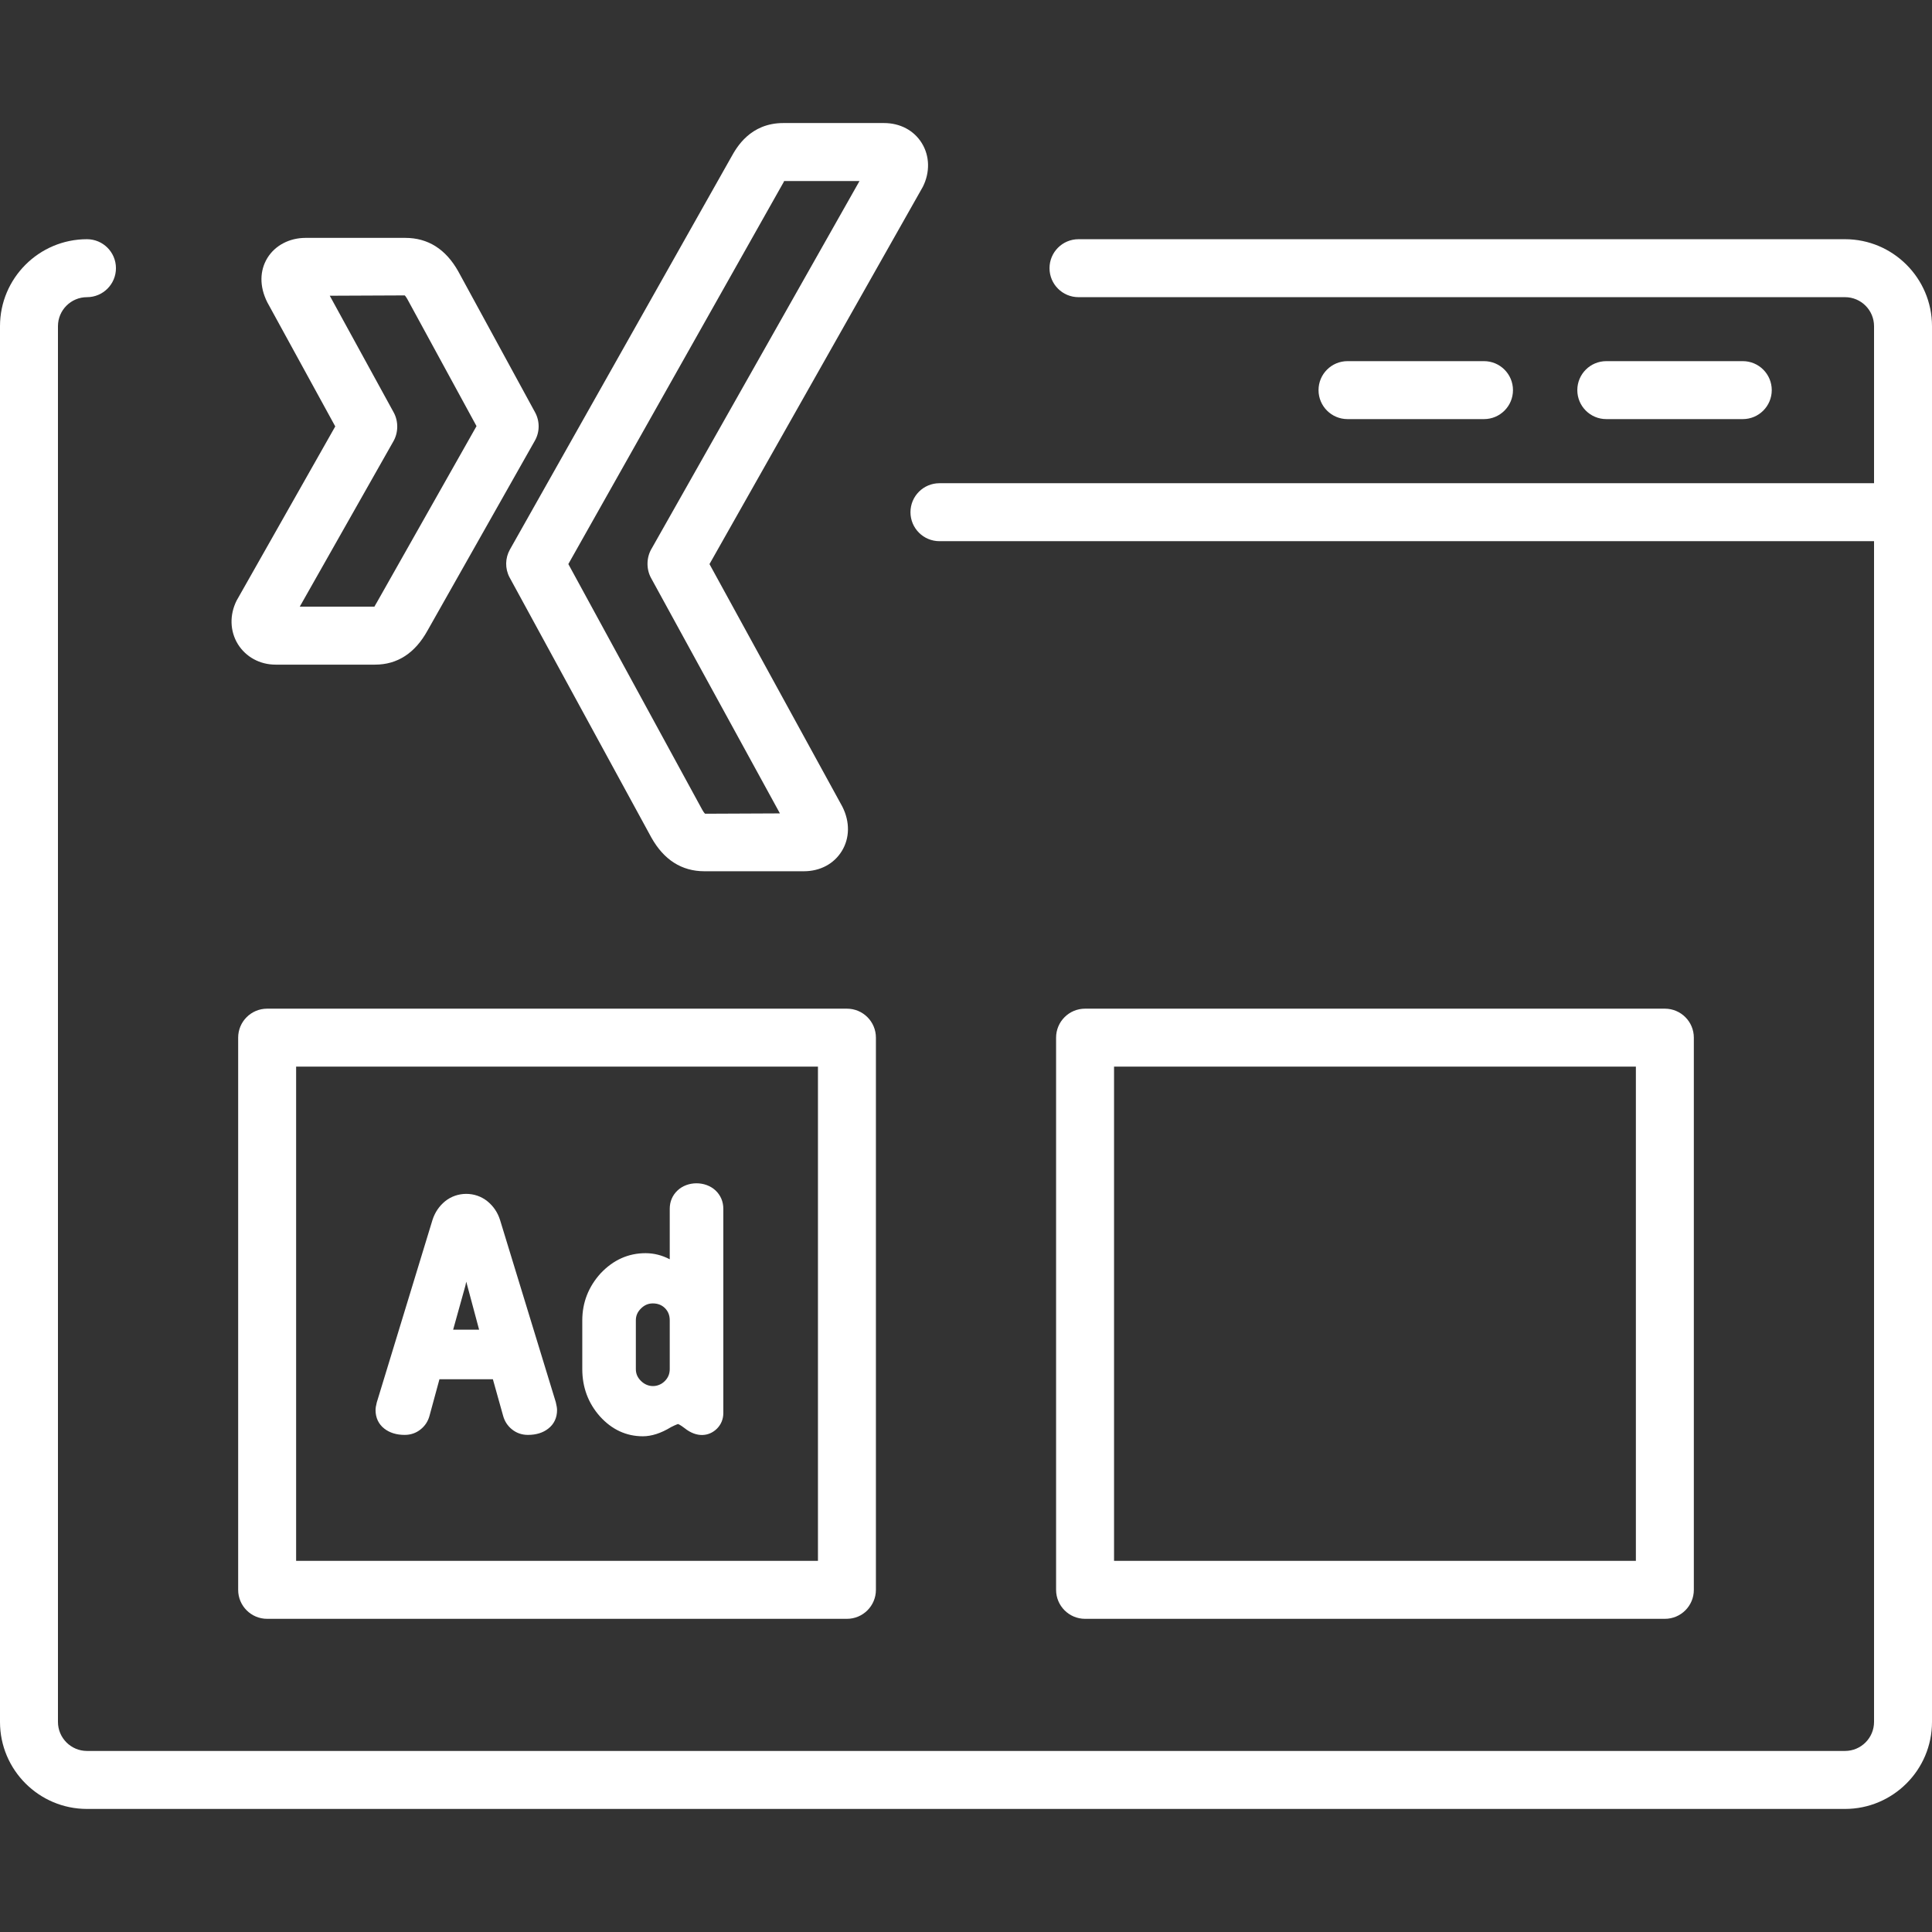 <?xml version="1.0" encoding="utf-8"?>
<!-- Generator: Adobe Illustrator 26.0.3, SVG Export Plug-In . SVG Version: 6.00 Build 0)  -->
<svg version="1.1" id="Ebene_1" xmlns="http://www.w3.org/2000/svg" xmlns:xlink="http://www.w3.org/1999/xlink" x="0px" y="0px"
	 viewBox="0 0 70 70" style="enable-background:new 0 0 70 70;" xml:space="preserve">
<rect x="0" y="0" width="70" height="70" fill="#333333" stroke="none"/>
<style type="text/css">
	.st0{fill:#FFFFFF;}
</style>
<g>
	<path class="st0" d="M66.849,8.667H39.076c-0.58,0-1.05,0.47-1.05,1.05c0,0.58,0.47,1.05,1.05,1.05h27.773
		c0.579,0,1.051,0.471,1.051,1.051v5.69H34.038c-0.58,0-1.05,0.47-1.05,1.05s0.47,1.05,1.05,1.05h33.862
		v42.781c0,0.579-0.471,1.051-1.051,1.051H3.151c-0.579,0-1.051-0.472-1.051-1.051V11.818
		c0-0.579,0.471-1.051,1.051-1.051c0.58,0,1.05-0.47,1.05-1.05c0-0.58-0.47-1.05-1.05-1.05
		C1.413,8.667,0,10.081,0,11.818v50.572c0,1.738,1.413,3.151,3.151,3.151h63.698c1.737,0,3.151-1.413,3.151-3.151
		V11.818C70,10.081,68.586,8.667,66.849,8.667z"/>
	<path class="st0" d="M53.768,15.185h-4.945c-0.58,0-1.05-0.47-1.05-1.05c0-0.58,0.47-1.05,1.05-1.05h4.945
		c0.58,0,1.05,0.47,1.05,1.05C54.818,14.715,54.348,15.185,53.768,15.185z"/>
	<path class="st0" d="M63.144,15.185h-4.945c-0.58,0-1.05-0.47-1.05-1.05c0-0.58,0.47-1.05,1.05-1.05h4.945
		c0.58,0,1.05,0.47,1.05,1.05C64.194,14.715,63.724,15.185,63.144,15.185z"/>
	<path class="st0" d="M30.686,58.653H9.679c-0.58,0-1.05-0.47-1.05-1.05v-20.007c0-0.58,0.47-1.05,1.05-1.05
		h21.007c0.58,0,1.05,0.47,1.05,1.05v20.007C31.736,58.183,31.266,58.653,30.686,58.653z M10.729,56.553h18.907
		V38.646H10.729V56.553z"/>
	<g>
		<path class="st0" d="M18.117,44.2l-0.001-0.003c-0.086-0.269-0.238-0.494-0.452-0.669
			c-0.444-0.363-1.1-0.361-1.541-0.001c-0.212,0.174-0.364,0.399-0.453,0.673l-2.019,6.614
			c-0.03,0.115-0.044,0.206-0.044,0.277c0,0.277,0.11,0.51,0.318,0.671c0.192,0.15,0.441,0.227,0.737,0.227
			c0.217,0,0.411-0.066,0.576-0.198c0.163-0.129,0.273-0.299,0.326-0.502l0.358-1.316h1.936l0.368,1.314
			c0.054,0.205,0.164,0.375,0.326,0.504c0.165,0.132,0.358,0.198,0.576,0.198c0.296,0,0.544-0.076,0.736-0.227
			c0.209-0.161,0.319-0.394,0.319-0.671c0-0.07-0.014-0.157-0.046-0.289L18.117,44.2z M17.359,48.177h-0.941
			l0.444-1.594l0.031-0.146L17.359,48.177z"/>
		<path class="st0" d="M25.924,43.131c-0.369-0.344-1.009-0.344-1.375,0.001c-0.185,0.174-0.283,0.404-0.283,0.662
			v1.832c-0.28-0.147-0.574-0.221-0.878-0.221c-0.621,0-1.167,0.244-1.626,0.73
			c-0.441,0.486-0.665,1.06-0.665,1.705v1.764c0,0.66,0.215,1.238,0.641,1.716
			c0.431,0.477,0.954,0.719,1.554,0.719c0.317,0,0.663-0.113,1.015-0.329c0.186-0.096,0.257-0.112,0.257-0.115
			c0.014,0.004,0.081,0.027,0.239,0.149c0.443,0.355,0.889,0.302,1.175,0.017c0.149-0.15,0.229-0.345,0.229-0.561
			v-7.406C26.207,43.535,26.109,43.306,25.924,43.131z M24.266,47.839v1.764c0,0.173-0.059,0.316-0.179,0.436
			c-0.234,0.234-0.609,0.251-0.865-0.007c-0.126-0.124-0.184-0.261-0.184-0.429v-1.764
			c0-0.167,0.059-0.304,0.185-0.429c0.124-0.124,0.265-0.185,0.429-0.185c0.181,0,0.325,0.057,0.442,0.172
			C24.209,47.514,24.266,47.658,24.266,47.839z"/>
	</g>
	<path class="st0" d="M60.321,58.653H39.314c-0.58,0-1.05-0.47-1.05-1.05v-20.007c0-0.58,0.47-1.05,1.05-1.05
		H60.321c0.58,0,1.05,0.47,1.05,1.05v20.007C61.371,58.183,60.901,58.653,60.321,58.653z M40.364,56.553h18.907
		V38.646H40.364V56.553z"/>
	<g>
		<path class="st0" d="M13.59,24.081H9.983c-0.566,0-1.075-0.277-1.364-0.742c-0.29-0.471-0.306-1.059-0.047-1.577
			l3.575-6.312l-2.463-4.498c-0.287-0.571-0.278-1.145,0.005-1.607c0.281-0.455,0.799-0.726,1.387-0.726h3.607
			c0.823,0,1.468,0.408,1.92,1.212c0.007,0.012,2.69,4.942,2.78,5.102c0.178,0.32,0.178,0.713-0.002,1.031
			l-3.893,6.886C15.037,23.665,14.397,24.081,13.59,24.081z M10.861,21.98h2.707
			c0.001-0.015,0.035-0.062,0.087-0.156l3.61-6.385c-0.331-0.606-1.026-1.882-2.501-4.592
			c-0.061-0.108-0.094-0.139-0.1-0.144l-2.716,0.012l2.316,4.228c0.179,0.327,0.171,0.745-0.021,1.065
			L10.861,21.98z M11.078,10.719h-0.002C11.077,10.719,11.078,10.719,11.078,10.719z"/>
	</g>
	<g>
		<path class="st0" d="M29.125,31.567H25.523c-0.823,0-1.47-0.412-1.925-1.225c-5.122-9.396-5.133-9.417-5.14-9.43
			c-0.164-0.315-0.157-0.692,0.017-1.001l8.026-14.232c0.184-0.33,0.679-1.221,1.881-1.221h3.644
			c0.587,0,1.087,0.265,1.373,0.728c0.287,0.465,0.301,1.054,0.039,1.579l-7.732,13.673l4.813,8.786
			c0.282,0.556,0.269,1.148-0.021,1.615C30.212,31.302,29.711,31.567,29.125,31.567z M20.592,20.437
			c1.066,1.957,4.846,8.891,4.846,8.891c0.066,0.118,0.102,0.149,0.108,0.155l2.712-0.012l-4.668-8.527
			c-0.183-0.333-0.171-0.762,0.03-1.085l7.521-13.299h-2.733c0,0.018-0.03,0.066-0.076,0.147L20.592,20.437z
			 M29.125,29.467c-0.001,0-0.001,0-0.002,0H29.125z M32.026,6.559h0.01H32.026z"/>
	</g>
</g>
</svg>
